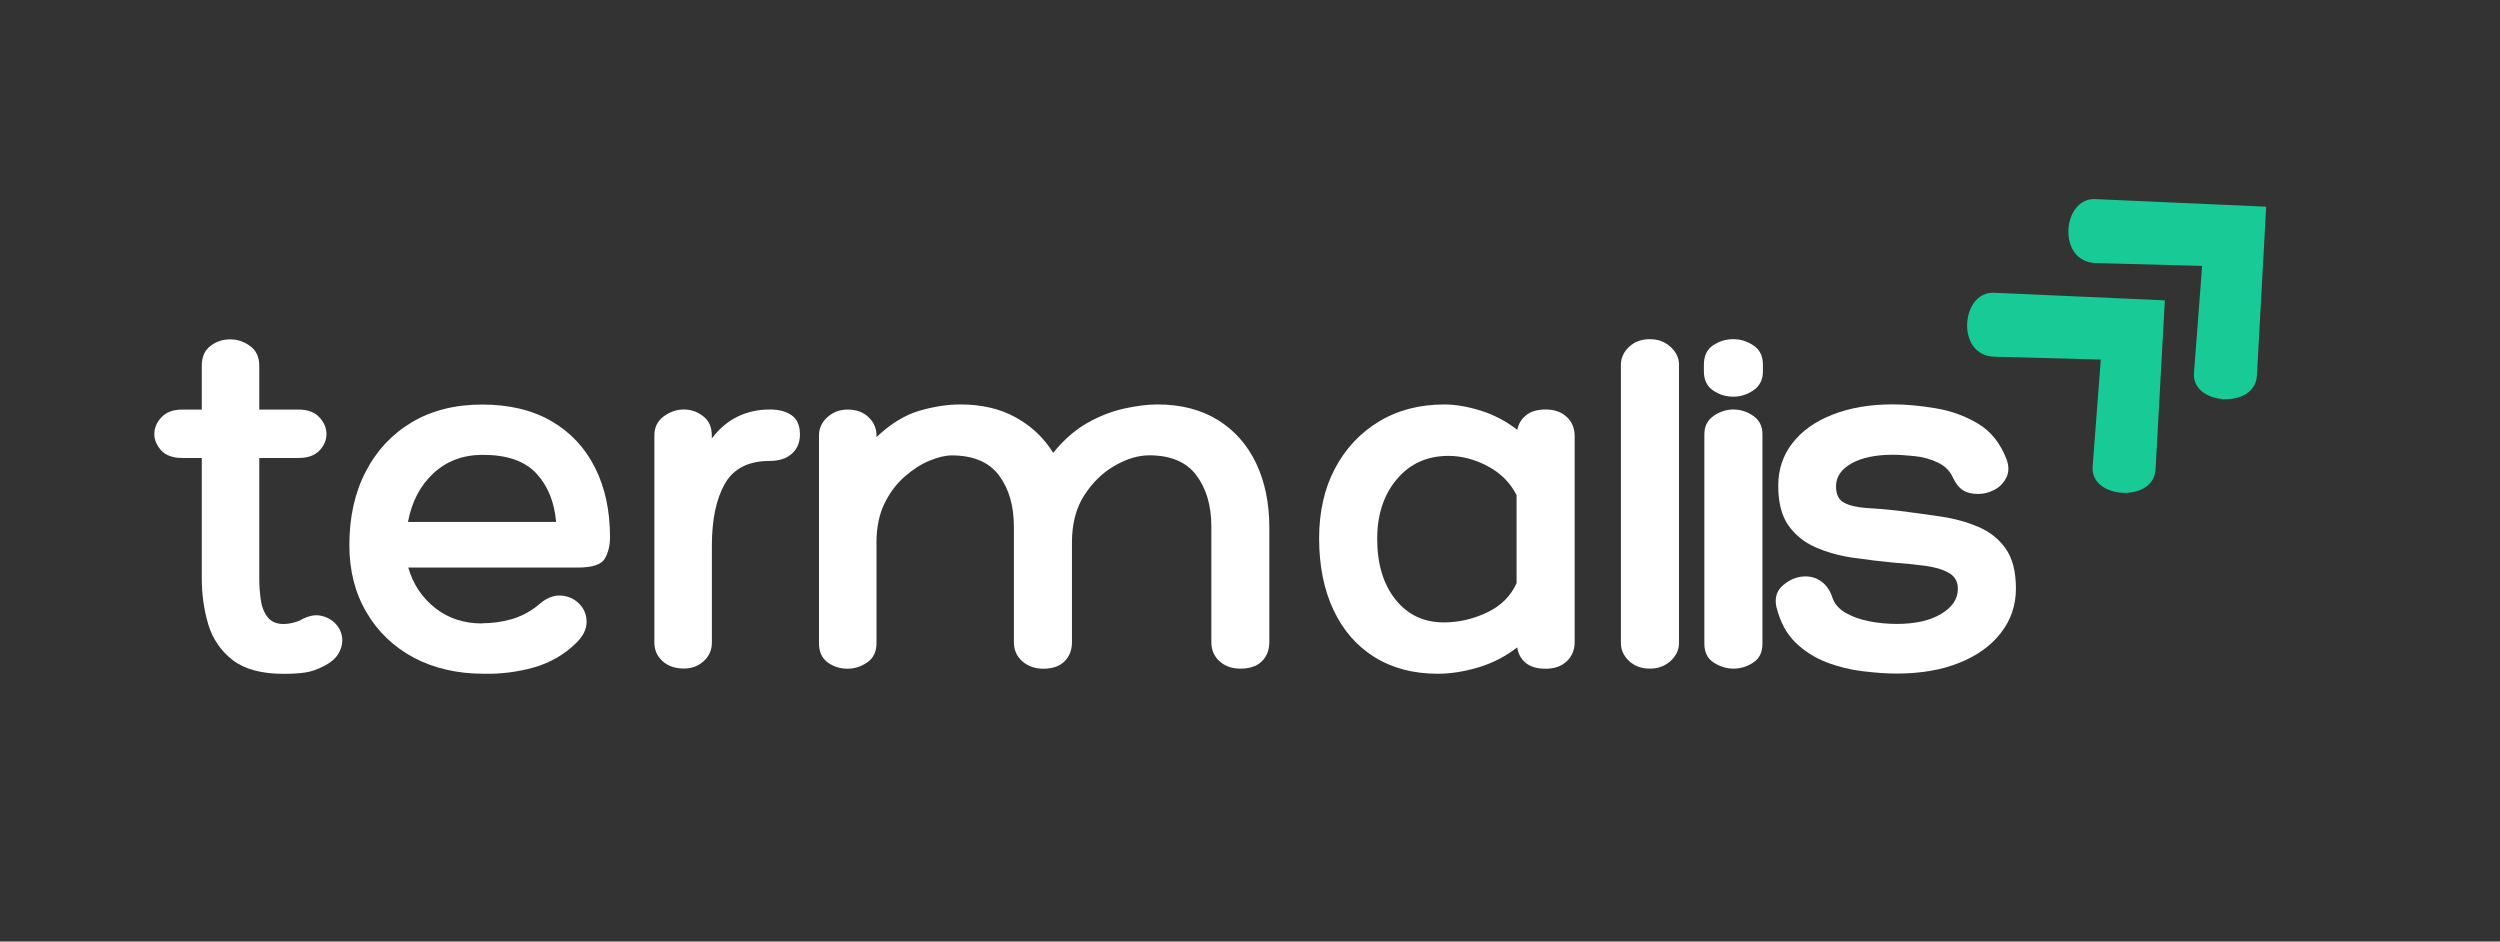 <?xml version="1.0" standalone="no"?>
<!DOCTYPE svg PUBLIC "-//W3C//DTD SVG 1.0//EN" "http://www.w3.org/TR/2001/REC-SVG-20010904/DTD/svg10.dtd">
<svg xmlns="http://www.w3.org/2000/svg" xmlns:xlink="http://www.w3.org/1999/xlink" width="308" zoomAndPan="magnify" viewBox="0 0 308 116" height="116" preserveAspectRatio="xMidYMid meet" version="1.0" xmlns:inkscape="http://www.inkscape.org/namespaces/inkscape">
<rect x="0" y="0" width="308" height="116" fill="#333333" stroke="none"/>
<desc>CopyRight:SVG Design Editor;
configurationStart;Unit=smInches;Dpi=96;Division=4;Grid=True;Zoom=1;CanvasW=308;CanvasH=116;configurationEnd;</desc>
<defs xmlns:inkscape="http://www.inkscape.org/namespaces/inkscape">
<g id="group_0" xmlns:inkscape="http://www.inkscape.org/namespaces/inkscape">
</g>
<clipPath id="1" xmlns:inkscape="http://www.inkscape.org/namespaces/inkscape">
<path d="M 267 165 L 289 165 L 289 187 L 267 187 Z M 267 165 " clip-rule="nonzero" xmlns:inkscape="http://www.inkscape.org/namespaces/inkscape">
</path>
</clipPath>
<clipPath id="2" xmlns:inkscape="http://www.inkscape.org/namespaces/inkscape">
<path d="M 263.527 168.453 L 278.398 154.707 L 298.762 176.738 L 283.891 190.484 Z M 263.527 168.453 " clip-rule="nonzero" xmlns:inkscape="http://www.inkscape.org/namespaces/inkscape">
</path>
</clipPath>
<clipPath id="3" xmlns:inkscape="http://www.inkscape.org/namespaces/inkscape">
<path d="M 263.527 168.453 L 278.398 154.707 L 298.762 176.738 L 283.891 190.484 Z M 263.527 168.453 " clip-rule="nonzero" xmlns:inkscape="http://www.inkscape.org/namespaces/inkscape">
</path>
</clipPath>
<clipPath id="4" xmlns:inkscape="http://www.inkscape.org/namespaces/inkscape">
<path d="M 278 155 L 300 155 L 300 177 L 278 177 Z M 278 155 " clip-rule="nonzero" xmlns:inkscape="http://www.inkscape.org/namespaces/inkscape">
</path>
</clipPath>
<clipPath id="5" xmlns:inkscape="http://www.inkscape.org/namespaces/inkscape">
<path d="M 274.199 158.59 L 289.07 144.844 L 309.43 166.875 L 294.559 180.621 Z M 274.199 158.59 " clip-rule="nonzero" xmlns:inkscape="http://www.inkscape.org/namespaces/inkscape">
</path>
</clipPath>
<clipPath id="6" xmlns:inkscape="http://www.inkscape.org/namespaces/inkscape">
<path d="M 274.199 158.59 L 289.07 144.844 L 309.43 166.875 L 294.559 180.621 Z M 274.199 158.59 " clip-rule="nonzero" xmlns:inkscape="http://www.inkscape.org/namespaces/inkscape">
</path>
</clipPath>
</defs>
<g isVisble = "True" inkscape:label = "logo Default Layer" inkscape:groupmode = "layer" ><g id="group_8">
<g id="group_9">
<g id="group_10">
<path style="fill:#18CB96;stroke:none; stroke-width:1" d="m288.73,166l-18.02,-0.8c-3.48,-0.15 -4.07,6.63 0.05,6.74l11.21,0.3l-0.86,11.29c-0.26,3.44 6.44,3.8 6.63,0.31l0.98,-17.83l0.01,-0.01zm0,0" fill-opacity = "1" fill-rule = "nonzero" clip-path = "url(#3)" transform = "matrix(1.169,0,0,1.169,-70.805,-157.051)" vector-effect="non-scaling-stroke" pen = "1.169,1.169" />
</g>
</g>
</g>
<g id="group_11">
<g id="group_12">
<g id="group_13">
<path style="fill:#18CB96;stroke:none; stroke-width:1" d="m299.41,156.13l-18.03,-0.8c-3.48,-0.16 -4.07,6.62 0.06,6.74l11.21,0.3l-0.86,11.29c-0.26,3.43 6.44,3.8 6.63,0.3l0.98,-17.83l0.01,0zm0,0" fill-opacity = "1" fill-rule = "nonzero" clip-path = "url(#6)" transform = "matrix(1.169,0,0,1.169,-70.805,-157.051)" vector-effect="non-scaling-stroke" pen = "1.169,1.169" />
</g>
</g>
</g>
<g id="group_14">
<g id="group_15">
<g id="group_16">
<path style="fill:#FFFFFF;stroke:none; stroke-width:1" d="m14.75,-5.09c0.82,-0.47 1.56,-0.63 2.22,-0.48c0.66,0.15 1.2,0.46 1.61,0.94c0.41,0.48 0.62,1.04 0.62,1.69c0,0.47 -0.15,0.94 -0.44,1.41c-0.28,0.46 -0.73,0.85 -1.33,1.17c-0.78,0.43 -1.5,0.68 -2.14,0.77c-0.65,0.09 -1.4,0.14 -2.27,0.14c-2.32,0 -4.11,-0.48 -5.36,-1.44c-1.25,-0.97 -2.11,-2.22 -2.58,-3.75c-0.46,-1.54 -0.69,-3.17 -0.69,-4.89l0,-12.67l-2.05,0c-1,0 -1.75,-0.27 -2.23,-0.8c-0.48,-0.54 -0.72,-1.11 -0.72,-1.72c0,-0.64 0.25,-1.23 0.75,-1.77c0.5,-0.54 1.23,-0.81 2.2,-0.81l2.05,0l0,-4.61c0,-0.94 0.3,-1.63 0.91,-2.09c0.6,-0.47 1.3,-0.7 2.09,-0.7c0.75,0 1.45,0.23 2.09,0.7c0.64,0.46 0.97,1.16 0.97,2.09l0,4.61l4.17,0c0.94,0 1.66,0.27 2.16,0.81c0.5,0.53 0.75,1.12 0.75,1.77c0,0.65 -0.25,1.23 -0.75,1.75c-0.5,0.51 -1.22,0.77 -2.16,0.77l-4.17,0l0,12.67c0,0.78 0.05,1.54 0.16,2.28c0.1,0.73 0.34,1.34 0.72,1.83c0.38,0.48 0.94,0.72 1.69,0.72c0.29,0 0.6,-0.04 0.94,-0.12c0.34,-0.09 0.6,-0.18 0.78,-0.25l0.01,-0.02l0,0zm0,0" transform = "matrix(1.169,0,0,1.169,19.727,82.374)" vector-effect="non-scaling-stroke" pen = "1.169,1.169" />
</g>
</g>
</g>
<g id="group_17">
<g id="group_18">
<g id="group_19">
<path style="fill:#FFFFFF;stroke:none; stroke-width:1" d="m15.34,-4.78c1.04,0 2.06,-0.14 3.06,-0.42c1,-0.29 1.93,-0.77 2.78,-1.45c0.82,-0.75 1.63,-1.1 2.42,-1.05c0.79,0.05 1.44,0.34 1.95,0.86c0.52,0.52 0.78,1.17 0.78,1.94c0,0.77 -0.38,1.51 -1.12,2.22c-1.25,1.22 -2.73,2.07 -4.45,2.56c-1.72,0.48 -3.48,0.7 -5.27,0.66c-2.78,0 -5.24,-0.57 -7.38,-1.7c-2.12,-1.14 -3.79,-2.74 -4.98,-4.78c-1.2,-2.04 -1.8,-4.4 -1.8,-7.08c0,-2.94 0.57,-5.52 1.72,-7.73c1.14,-2.22 2.76,-3.95 4.84,-5.2c2.09,-1.25 4.57,-1.88 7.44,-1.88c2.86,0 5.3,0.59 7.3,1.75c2,1.16 3.52,2.78 4.58,4.88c1.06,2.09 1.59,4.54 1.59,7.33c0,0.89 -0.18,1.65 -0.55,2.28c-0.36,0.62 -1.3,0.94 -2.83,0.94l-17.88,0c0.5,1.75 1.45,3.17 2.84,4.27c1.39,1.09 3.04,1.62 4.94,1.62l0.02,-0.02l0,0zm0.06,-17.75c-2.09,0 -3.82,0.65 -5.22,1.95c-1.39,1.3 -2.28,3.01 -2.67,5.12l15.61,0c-0.18,-2.11 -0.88,-3.82 -2.09,-5.12c-1.22,-1.3 -3.09,-1.95 -5.62,-1.95l-0.01,0zm0,0" transform = "matrix(1.169,0,0,1.169,41.486,82.374)" vector-effect="non-scaling-stroke" pen = "1.169,1.169" />
</g>
</g>
</g>
<g id="group_20">
<g id="group_21">
<g id="group_22">
<path style="fill:#FFFFFF;stroke:none; stroke-width:1" d="m14.48,-27.31c0.97,0 1.74,0.21 2.31,0.62c0.57,0.41 0.86,1.07 0.86,2c0,0.87 -0.29,1.55 -0.86,2.05c-0.57,0.5 -1.34,0.75 -2.31,0.75c-2.25,0 -3.84,0.81 -4.75,2.42c-0.91,1.61 -1.36,3.78 -1.36,6.53l0,10.2c0,0.78 -0.29,1.43 -0.86,1.95c-0.57,0.52 -1.27,0.78 -2.09,0.78c-0.93,0 -1.68,-0.26 -2.25,-0.78c-0.57,-0.52 -0.86,-1.17 -0.86,-1.95l0,-21.84c0,-0.85 0.33,-1.52 0.98,-2c0.66,-0.49 1.38,-0.73 2.12,-0.73c0.75,0 1.43,0.23 2.03,0.7c0.61,0.46 0.92,1.14 0.92,2.03l0,0.33c0.78,-1.04 1.69,-1.81 2.72,-2.31c1.04,-0.5 2.17,-0.75 3.39,-0.75l0.01,0l0,0zm0,0" transform = "matrix(1.169,0,0,1.169,77.918,82.374)" vector-effect="non-scaling-stroke" pen = "1.169,1.169" />
</g>
</g>
</g>
<g id="group_23">
<g id="group_24">
<g id="group_25">
<path style="fill:#FFFFFF;stroke:none; stroke-width:1" d="m39.28,-27.84c2.5,0 4.62,0.55 6.38,1.64c1.76,1.09 3.1,2.61 4.03,4.56c0.93,1.95 1.39,4.21 1.39,6.78l0,12.06c0,0.82 -0.26,1.5 -0.78,2.02c-0.51,0.52 -1.27,0.78 -2.28,0.78c-0.89,0 -1.62,-0.26 -2.19,-0.78c-0.57,-0.52 -0.86,-1.19 -0.86,-2.02l0,-12.17c0,-2.22 -0.53,-4.02 -1.59,-5.42c-1.05,-1.39 -2.7,-2.09 -4.95,-2.09c-1.15,0 -2.36,0.36 -3.62,1.08c-1.27,0.72 -2.34,1.76 -3.22,3.11c-0.88,1.36 -1.31,3.02 -1.31,4.98l0,10.52c0,0.82 -0.26,1.5 -0.78,2.02c-0.52,0.52 -1.27,0.78 -2.23,0.78c-0.89,0 -1.62,-0.26 -2.22,-0.78c-0.59,-0.52 -0.89,-1.19 -0.89,-2.02l0,-12.17c0,-2.22 -0.53,-4.02 -1.58,-5.42c-1.05,-1.39 -2.71,-2.09 -4.97,-2.09c-0.68,0 -1.46,0.19 -2.36,0.56c-0.9,0.38 -1.77,0.94 -2.62,1.69c-0.86,0.75 -1.56,1.7 -2.12,2.84c-0.55,1.15 -0.83,2.51 -0.83,4.08l0,10.62c0,0.9 -0.32,1.57 -0.97,2.02c-0.65,0.45 -1.34,0.67 -2.09,0.67c-0.78,0 -1.48,-0.22 -2.09,-0.67c-0.61,-0.45 -0.91,-1.12 -0.91,-2.02l0,-21.89c0,-0.75 0.29,-1.39 0.88,-1.92c0.59,-0.54 1.3,-0.81 2.12,-0.81c0.94,0 1.68,0.27 2.23,0.81c0.55,0.53 0.83,1.17 0.83,1.92l0,0.17c1.47,-1.39 2.97,-2.32 4.5,-2.77c1.54,-0.45 2.99,-0.67 4.36,-0.67c2.25,0 4.2,0.46 5.84,1.38c1.64,0.91 2.95,2.15 3.92,3.72c1.1,-1.36 2.3,-2.41 3.58,-3.14c1.29,-0.73 2.58,-1.23 3.88,-1.52c1.29,-0.29 2.47,-0.44 3.55,-0.44l-0.03,0l0,0zm0,0" transform = "matrix(1.169,0,0,1.169,96.668,82.374)" vector-effect="non-scaling-stroke" pen = "1.169,1.169" />
</g>
</g>
</g>
<g id="group_26">
<g id="group_27">
<g id="group_28">
<path style="fill:#FFFFFF;stroke:none; stroke-width:1" d="m24.95,-27.31c0.93,0 1.66,0.26 2.22,0.78c0.56,0.52 0.84,1.2 0.84,2.02l0,21.72c0,0.82 -0.28,1.5 -0.84,2.02c-0.55,0.52 -1.29,0.78 -2.22,0.78c-0.9,0 -1.59,-0.2 -2.09,-0.61c-0.5,-0.41 -0.8,-0.96 -0.91,-1.64c-1.22,0.96 -2.59,1.66 -4.09,2.11c-1.5,0.45 -2.93,0.67 -4.28,0.67c-2.57,0 -4.8,-0.59 -6.69,-1.77c-1.88,-1.18 -3.31,-2.84 -4.31,-4.98c-1,-2.14 -1.5,-4.65 -1.5,-7.52c0,-2.79 0.55,-5.24 1.66,-7.34c1.11,-2.11 2.66,-3.77 4.64,-4.97c1.99,-1.2 4.29,-1.8 6.89,-1.8c1.14,0 2.41,0.21 3.81,0.64c1.39,0.43 2.69,1.11 3.88,2.03c0.13,-0.63 0.45,-1.15 0.95,-1.55c0.5,-0.39 1.18,-0.59 2.05,-0.59l-0.01,0l0,0zm-10.73,22.44c1.57,0 3.09,-0.35 4.56,-1.05c1.47,-0.7 2.5,-1.73 3.11,-3.09l0,-9.28c-0.68,-1.32 -1.7,-2.34 -3.06,-3.05c-1.36,-0.72 -2.73,-1.08 -4.12,-1.08c-2.25,0 -4.07,0.82 -5.45,2.47c-1.38,1.65 -2.06,3.73 -2.06,6.27c0,2.65 0.64,4.78 1.92,6.39c1.29,1.62 2.99,2.42 5.11,2.42l-0.01,0zm0,0" transform = "matrix(1.169,0,0,1.169,161.254,82.374)" vector-effect="non-scaling-stroke" pen = "1.169,1.169" />
</g>
</g>
</g>
<g id="group_29">
<g id="group_30">
<g id="group_31">
<path style="fill:#FFFFFF;stroke:none; stroke-width:1" d="m8,-2.69c0,0.72 -0.3,1.35 -0.89,1.89c-0.59,0.53 -1.32,0.8 -2.17,0.8c-0.9,0 -1.63,-0.27 -2.2,-0.8c-0.57,-0.54 -0.86,-1.17 -0.86,-1.89l0,-29.34c0,-0.72 0.29,-1.34 0.86,-1.88c0.57,-0.54 1.3,-0.81 2.2,-0.81c0.85,0 1.58,0.27 2.17,0.81c0.59,0.53 0.89,1.16 0.89,1.88l0,29.34l0,0l0,0zm0,0" transform = "matrix(1.169,0,0,1.169,197.497,82.374)" vector-effect="non-scaling-stroke" pen = "1.169,1.169" />
</g>
</g>
</g>
<g id="group_32">
<g id="group_33">
<g id="group_34">
<path style="fill:#FFFFFF;stroke:none; stroke-width:1" d="m8.05,-31.33c0,0.89 -0.34,1.55 -1,2c-0.66,0.45 -1.36,0.67 -2.11,0.67c-0.79,0 -1.51,-0.22 -2.16,-0.67c-0.64,-0.45 -0.95,-1.11 -0.95,-2l0,-0.7c0,-0.93 0.32,-1.6 0.95,-2.03c0.64,-0.44 1.36,-0.66 2.16,-0.66c0.75,0 1.45,0.22 2.11,0.66c0.66,0.43 1,1.11 1,2.03l0,0.7l0,0l0,0zm-6.17,6.64c0,-0.85 0.33,-1.5 0.98,-1.95c0.66,-0.45 1.36,-0.67 2.08,-0.67c0.75,0 1.45,0.23 2.09,0.67c0.64,0.45 0.97,1.09 0.97,1.91l0,22.11c0,0.9 -0.32,1.56 -0.97,1.98c-0.65,0.43 -1.34,0.64 -2.09,0.64c-0.72,0 -1.41,-0.21 -2.08,-0.64c-0.66,-0.43 -0.98,-1.09 -0.98,-1.98l0,-22.06l0,-0.01zm0,0" transform = "matrix(1.169,0,0,1.169,207.779,82.374)" vector-effect="non-scaling-stroke" pen = "1.169,1.169" />
</g>
</g>
</g>
<g id="group_35">
<g id="group_36">
<g id="group_37">
<path style="fill:#FFFFFF;stroke:none; stroke-width:1" d="m0.7,-6.39c-0.25,-1 -0.02,-1.8 0.69,-2.41c0.72,-0.61 1.5,-0.92 2.36,-0.92c0.64,0 1.22,0.2 1.72,0.58c0.5,0.38 0.88,0.94 1.12,1.69c0.22,0.64 0.68,1.16 1.39,1.58c0.72,0.41 1.55,0.7 2.5,0.89c0.95,0.18 1.91,0.27 2.88,0.27c1.94,0 3.49,-0.35 4.67,-1.05c1.18,-0.7 1.77,-1.58 1.77,-2.66c0,-0.75 -0.31,-1.3 -0.94,-1.66c-0.62,-0.36 -1.45,-0.61 -2.47,-0.75c-1.02,-0.14 -2.11,-0.25 -3.25,-0.33c-1.5,-0.14 -2.98,-0.32 -4.42,-0.53c-1.45,-0.22 -2.77,-0.59 -3.95,-1.11c-1.18,-0.52 -2.12,-1.29 -2.84,-2.31c-0.71,-1.02 -1.06,-2.41 -1.06,-4.16c0,-1.72 0.5,-3.22 1.5,-4.5c1,-1.29 2.41,-2.29 4.23,-3c1.83,-0.72 3.95,-1.08 6.34,-1.08c1.39,0 2.89,0.14 4.5,0.41c1.61,0.26 3.11,0.8 4.48,1.62c1.38,0.82 2.38,2.09 3.03,3.81c0.25,0.72 0.23,1.36 -0.06,1.91c-0.28,0.55 -0.7,0.98 -1.27,1.27c-0.55,0.28 -1.11,0.42 -1.67,0.42c-0.65,0 -1.18,-0.12 -1.59,-0.38c-0.41,-0.25 -0.76,-0.68 -1.05,-1.28c-0.32,-0.75 -0.87,-1.3 -1.64,-1.66c-0.76,-0.36 -1.59,-0.59 -2.47,-0.67c-0.88,-0.09 -1.63,-0.14 -2.27,-0.14c-1.79,0 -3.23,0.3 -4.33,0.91c-1.09,0.61 -1.64,1.41 -1.64,2.42c0,0.86 0.29,1.43 0.86,1.73c0.57,0.3 1.35,0.48 2.33,0.55c0.99,0.05 2.09,0.15 3.31,0.28c1.5,0.19 2.98,0.39 4.45,0.61c1.47,0.21 2.8,0.57 4.02,1.09c1.22,0.51 2.19,1.28 2.91,2.3c0.72,1.02 1.08,2.43 1.08,4.22c0,1.75 -0.53,3.31 -1.59,4.67c-1.05,1.36 -2.52,2.41 -4.41,3.16c-1.88,0.75 -4.06,1.12 -6.56,1.12c-1.11,0 -2.31,-0.09 -3.62,-0.25c-1.3,-0.16 -2.57,-0.47 -3.81,-0.95c-1.23,-0.48 -2.31,-1.17 -3.25,-2.08c-0.93,-0.91 -1.59,-2.13 -1.97,-3.64l-0.01,0.01l0,0zm0,0" transform = "matrix(1.169,0,0,1.169,218.063,82.374)" vector-effect="non-scaling-stroke" pen = "1.169,1.169" />
</g>
</g>
</g>
</g>
</svg>
